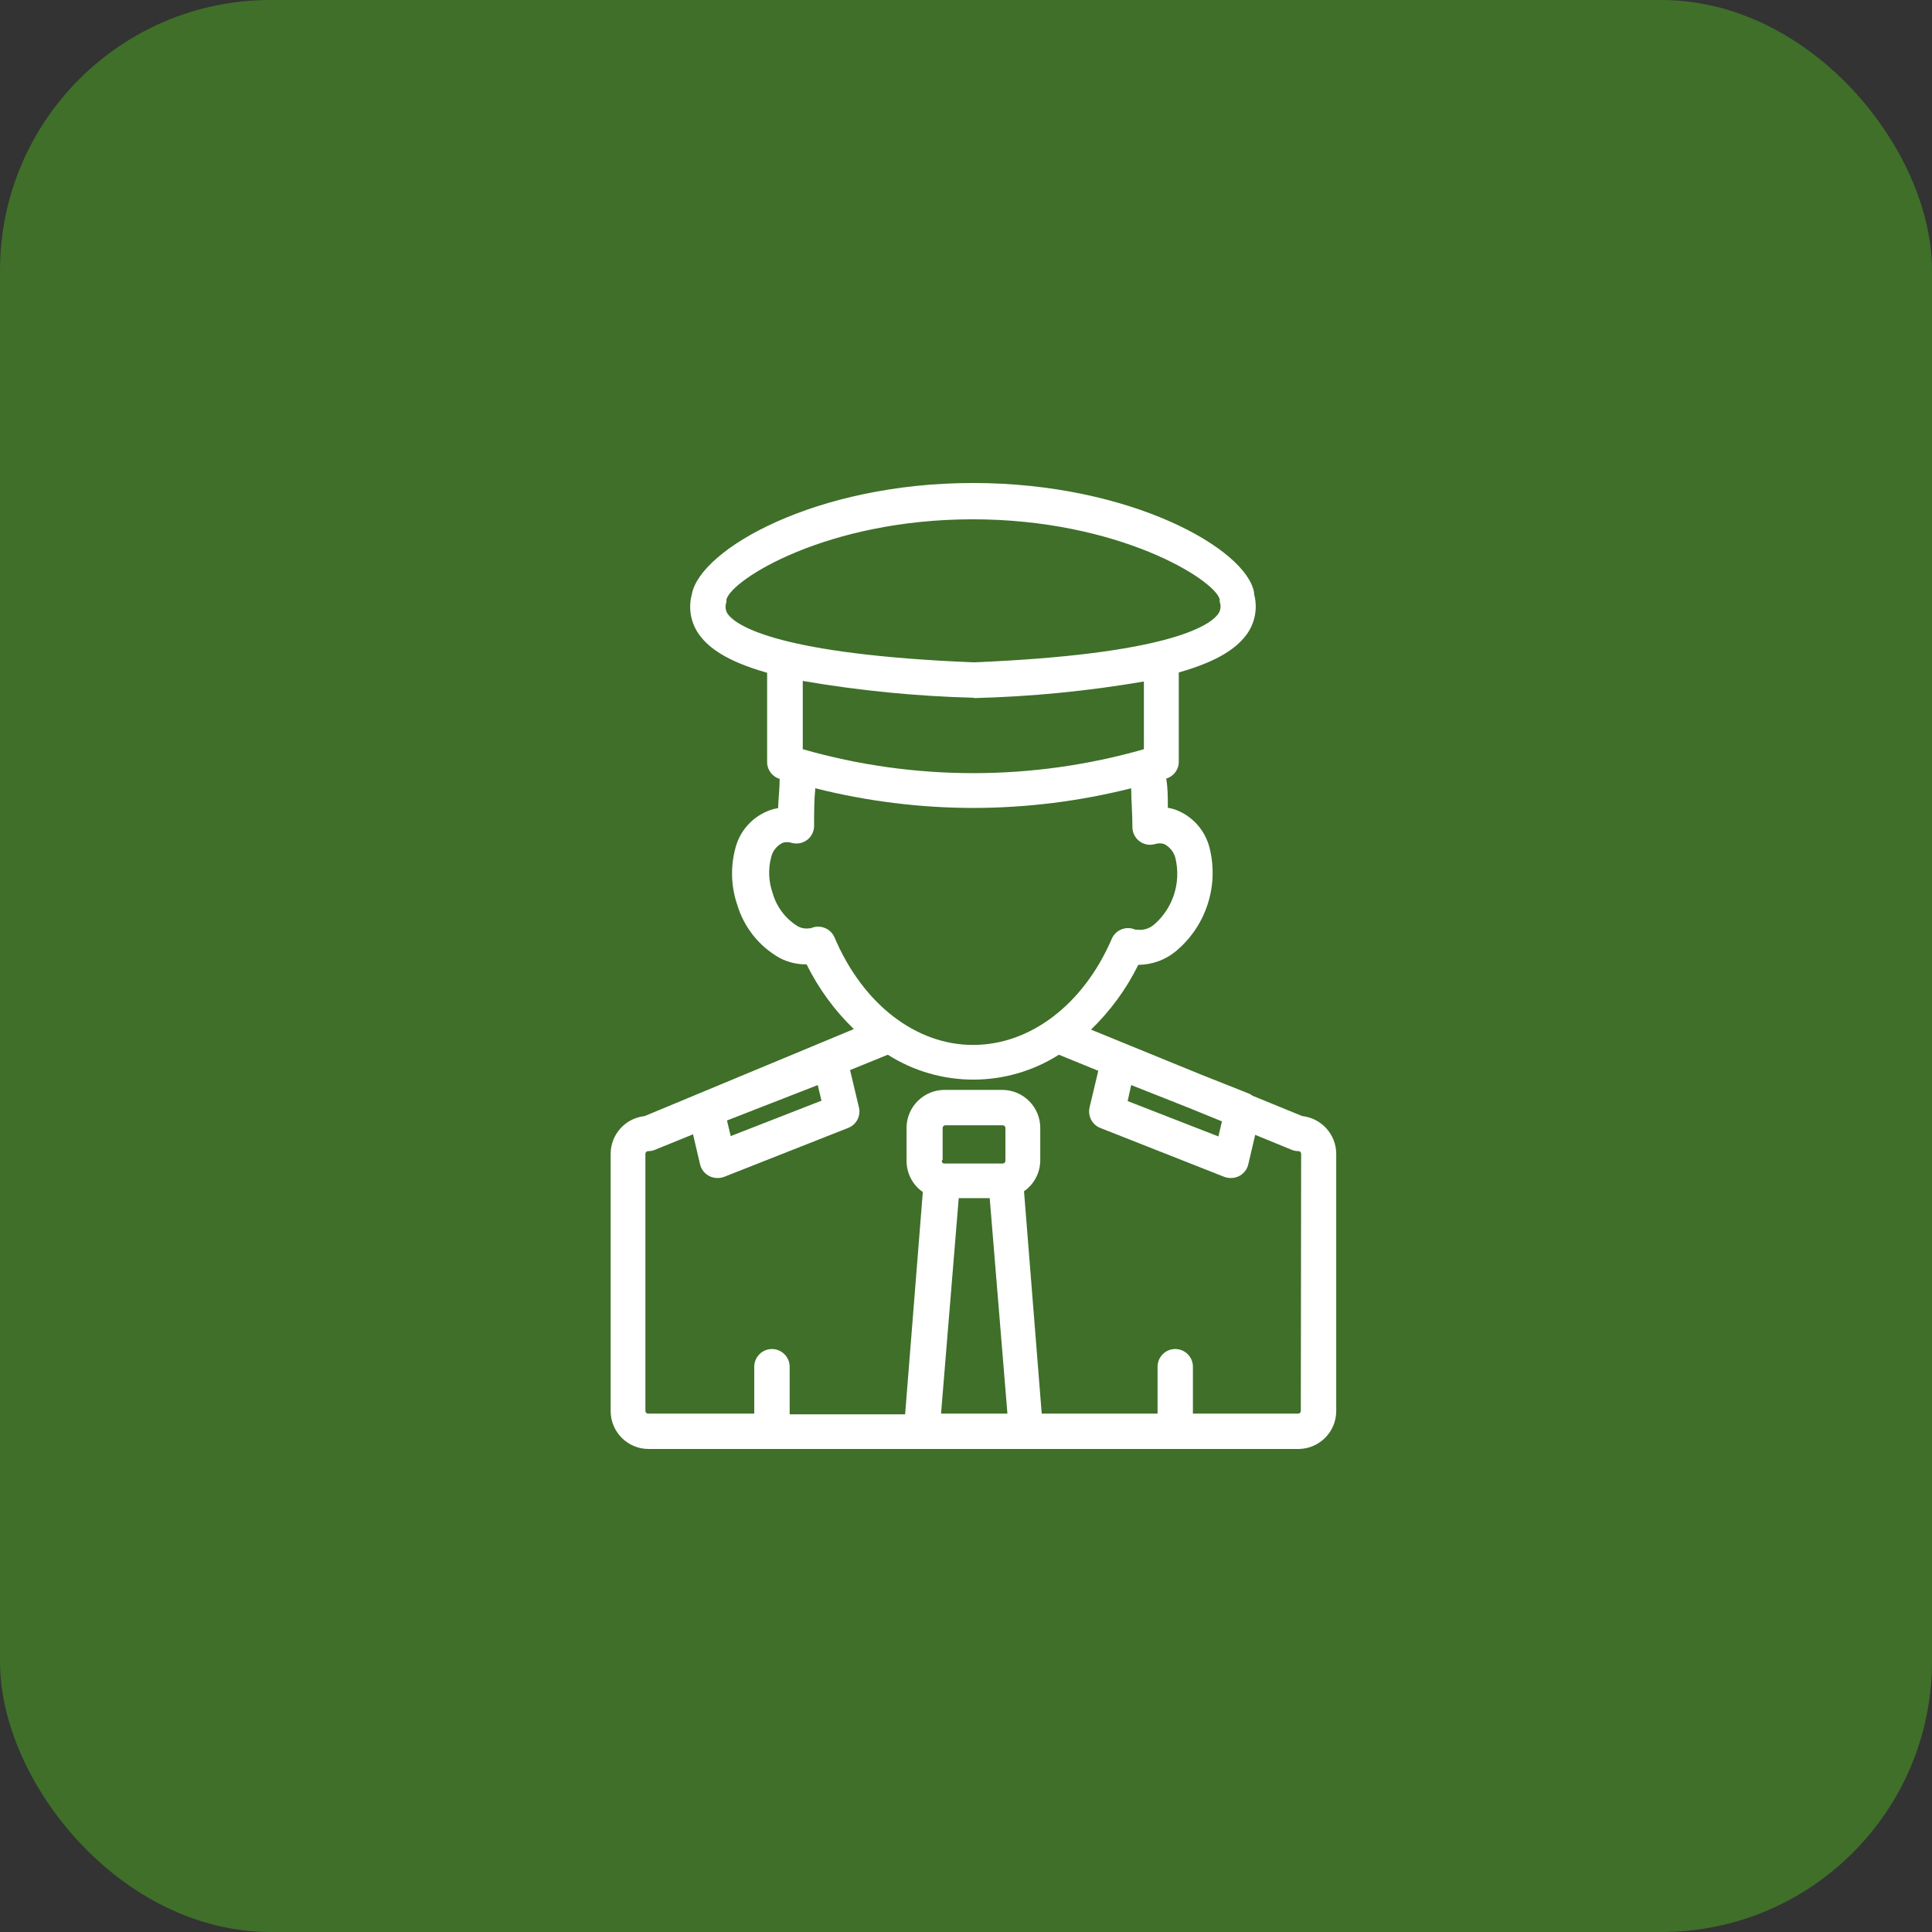 <svg width="100" height="100" viewBox="0 0 100 100" fill="none" xmlns="http://www.w3.org/2000/svg">
<rect x="0" y="0" width="100" height="100" fill="#333333" stroke="none"/>
<rect width="100" height="100" rx="14" fill="#3F6F29"/>
<g clip-path="url(#clip0_576_114051)">
<path d="M67.405 57.769L64.831 56.715C64.773 56.672 64.713 56.635 64.65 56.606L62.202 55.635L56.47 53.293C57.473 52.325 58.3 51.19 58.918 49.941C59.633 49.935 60.326 49.685 60.875 49.225C62.426 47.926 63.101 45.852 62.607 43.887C62.38 42.974 61.714 42.229 60.829 41.905C60.705 41.862 60.576 41.83 60.447 41.81C60.447 41.273 60.447 40.773 60.363 40.299C60.766 40.178 61.033 39.802 61.013 39.382V34.806C63.147 34.202 64.006 33.504 64.466 32.918C64.951 32.309 65.115 31.502 64.911 30.749V30.668C64.518 28.404 58.502 25 50.362 25C42.223 25 36.23 28.433 35.808 30.766C35.604 31.525 35.773 32.326 36.256 32.938C36.713 33.521 37.575 34.219 39.706 34.823V39.402C39.689 39.819 39.959 40.195 40.356 40.316C40.356 40.796 40.292 41.29 40.275 41.83C40.143 41.847 40.017 41.879 39.89 41.922C38.982 42.232 38.293 42.982 38.06 43.916C37.804 44.878 37.839 45.895 38.161 46.835C38.511 48.004 39.298 48.987 40.356 49.584C40.787 49.808 41.266 49.923 41.749 49.915C42.364 51.161 43.191 52.296 44.194 53.265L33.366 57.769C32.366 57.876 31.61 58.718 31.607 59.72V73.034C31.607 74.12 32.487 74.999 33.573 74.999H67.238C68.307 74.976 69.163 74.103 69.163 73.034V59.72C69.16 58.718 68.399 57.876 67.405 57.769ZM58.55 56.163L61.501 57.33L63.248 58.042L63.064 58.821L58.367 56.991L58.55 56.163ZM37.704 31.829C37.552 31.645 37.511 31.384 37.6 31.163V31.033C37.856 29.999 42.792 26.879 50.345 26.879C57.898 26.879 62.863 29.999 63.13 31.016V31.142C63.219 31.367 63.179 31.622 63.027 31.812C62.553 32.415 60.363 33.872 50.391 34.283C40.367 33.872 38.181 32.415 37.704 31.829ZM50.411 36.133C53.362 36.061 56.301 35.771 59.208 35.274V38.779C53.439 40.431 47.32 40.431 41.551 38.779V35.245C44.476 35.748 47.441 36.041 50.411 36.116V36.133ZM43.197 48.524C42.999 48.059 42.459 47.84 41.993 48.036C41.99 48.039 41.982 48.044 41.979 48.047H41.896C41.686 48.082 41.468 48.044 41.284 47.938C40.652 47.547 40.192 46.935 39.991 46.223C39.784 45.631 39.755 44.996 39.91 44.393C39.979 44.057 40.203 43.772 40.514 43.623C40.657 43.577 40.815 43.577 40.965 43.623C41.447 43.764 41.959 43.491 42.1 43.005C42.117 42.945 42.128 42.879 42.137 42.816C42.137 42.074 42.137 41.416 42.2 40.801C44.875 41.474 47.619 41.816 50.374 41.819C53.129 41.816 55.876 41.474 58.55 40.801C58.55 41.416 58.614 42.074 58.614 42.816C58.617 43.324 59.033 43.729 59.536 43.726C59.625 43.726 59.711 43.712 59.794 43.686C59.944 43.64 60.105 43.64 60.254 43.686C60.559 43.838 60.78 44.123 60.849 44.456C61.13 45.697 60.717 46.993 59.76 47.835C59.51 48.062 59.174 48.165 58.843 48.119H58.763C58.3 47.912 57.758 48.119 57.551 48.579C57.548 48.584 57.548 48.59 57.545 48.593C56.077 52.001 53.322 54.086 50.362 54.086C47.409 54.086 44.66 51.975 43.197 48.524ZM42.519 56.971L37.822 58.804L37.629 57.996L42.327 56.163L42.519 56.971ZM48.708 73.169L49.624 62.016H51.227L52.144 73.169H48.708ZM48.791 60.051V58.381C48.791 58.307 48.851 58.246 48.929 58.246H51.905C51.98 58.246 52.04 58.307 52.04 58.381V60.085C52.04 60.16 51.98 60.223 51.905 60.223H48.929C48.854 60.246 48.776 60.209 48.756 60.134C48.745 60.105 48.745 60.079 48.756 60.051H48.791ZM67.33 73.034C67.33 73.108 67.27 73.169 67.192 73.169H61.745V70.741C61.745 70.238 61.337 69.825 60.829 69.825C60.326 69.825 59.915 70.238 59.915 70.741V73.169H53.919L53.003 61.66C53.531 61.292 53.844 60.691 53.844 60.051V58.381C53.844 57.295 52.962 56.413 51.876 56.413H48.929C47.843 56.393 46.944 57.258 46.923 58.344C46.923 58.355 46.923 58.37 46.923 58.381V60.085C46.923 60.729 47.236 61.332 47.765 61.697L46.849 73.206H40.873V70.741C40.873 70.238 40.459 69.825 39.956 69.825C39.451 69.825 39.04 70.238 39.04 70.741V73.169H33.547C33.472 73.169 33.406 73.108 33.406 73.034V59.72C33.406 59.643 33.472 59.582 33.547 59.582C33.667 59.585 33.782 59.562 33.894 59.516L35.871 58.712L36.236 60.269C36.336 60.688 36.721 60.984 37.152 60.973C37.27 60.973 37.385 60.953 37.491 60.91L43.901 58.381C44.326 58.218 44.565 57.764 44.458 57.318L43.999 55.388L45.952 54.592C48.653 56.31 52.103 56.31 54.807 54.592L56.847 55.425L56.396 57.318C56.295 57.764 56.528 58.215 56.947 58.381L63.357 60.91C63.463 60.953 63.581 60.973 63.696 60.973C64.133 60.984 64.512 60.688 64.61 60.269L64.969 58.74L66.862 59.516C66.977 59.562 67.092 59.585 67.21 59.582C67.287 59.582 67.347 59.643 67.347 59.72L67.33 73.034Z" fill="white"/>
</g>
<defs>
<clipPath id="clip0_576_114051">
<rect width="50" height="50" fill="white" transform="translate(25 25)"/>
</clipPath>
</defs>
</svg>
